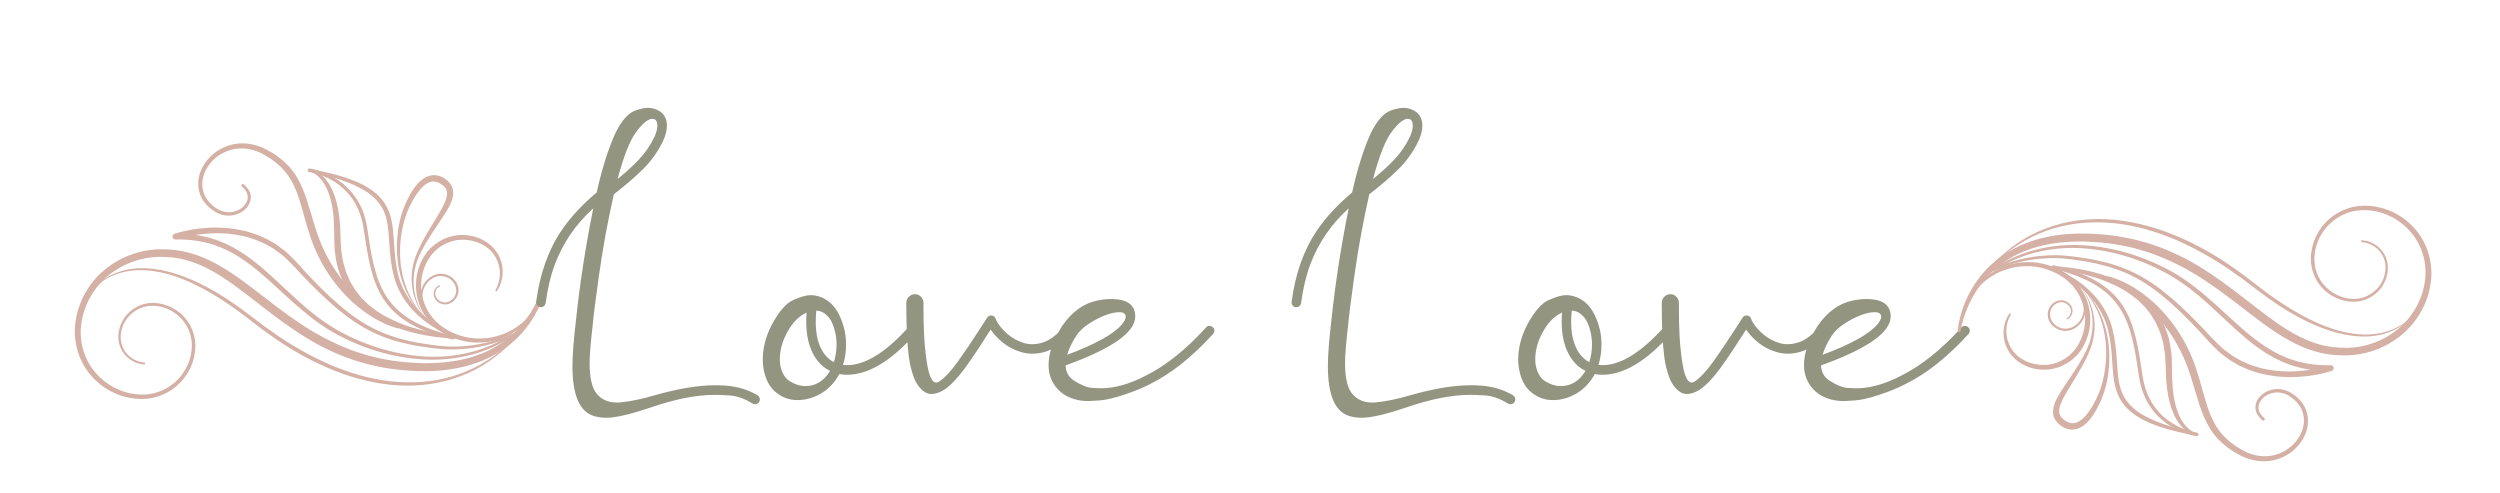 <svg width="401" height="79" viewBox="0 0 401 79" fill="none" xmlns="http://www.w3.org/2000/svg">
<g clip-path="url(#clip0_15_38)">
<path d="M79.688 46.693C80.897 44.949 80.957 42.453 79.778 40.614C78.614 38.746 76.406 37.7 74.239 37.694C72.051 37.65 69.888 38.696 68.519 40.405C67.181 42.129 66.571 44.341 66.746 46.488C66.916 48.636 67.89 50.713 69.458 52.203C71.042 53.688 73.09 54.54 75.188 54.854C76.242 55.003 77.316 54.968 78.365 54.824C79.418 54.669 80.433 54.331 81.386 53.887C82.346 53.434 83.21 52.816 83.999 52.123C84.778 51.416 85.427 50.584 85.987 49.702C86.032 49.632 86.012 49.538 85.942 49.493C85.872 49.448 85.782 49.468 85.737 49.533L85.732 49.538C85.153 50.375 84.504 51.157 83.729 51.81C82.945 52.447 82.101 53.005 81.172 53.404C80.243 53.788 79.279 54.081 78.28 54.211C77.286 54.326 76.277 54.336 75.288 54.176C73.325 53.852 71.426 52.98 70.003 51.63C68.584 50.265 67.71 48.367 67.565 46.414C67.41 44.465 68 42.453 69.189 40.913C70.377 39.394 72.285 38.432 74.239 38.452C76.162 38.452 78.195 39.284 79.279 40.923C79.823 41.73 80.138 42.692 80.178 43.678C80.223 44.665 79.958 45.661 79.468 46.538C79.433 46.603 79.453 46.683 79.518 46.718C79.568 46.767 79.648 46.748 79.688 46.693Z" fill="#D4B0A5"/>
<path d="M73.859 54.216C73.849 54.166 73.794 54.052 73.704 54.007C73.604 53.962 73.629 53.977 73.589 53.962L73.444 53.907L73.16 53.793C72.97 53.718 72.78 53.633 72.595 53.553C72.221 53.384 71.851 53.21 71.491 53.01C70.762 52.632 70.073 52.188 69.398 51.725C68.065 50.778 66.866 49.652 65.907 48.347C64.958 47.041 64.228 45.577 63.849 44.007C63.459 42.428 63.309 40.798 63.215 39.149C63.09 37.505 63.04 35.801 62.46 34.152C62.17 33.335 61.736 32.558 61.172 31.895C60.612 31.227 59.933 30.679 59.213 30.216C57.76 29.304 56.176 28.701 54.568 28.223C52.96 27.755 51.321 27.416 49.683 27.122H49.678L49.628 27.496C50.372 27.67 51.051 28.218 51.551 28.831C52.06 29.464 52.425 30.201 52.71 30.973C53.279 32.518 53.504 34.197 53.564 35.861C53.624 36.703 53.584 37.525 53.619 38.387C53.659 39.259 53.629 40.136 53.809 41.003C53.999 42.752 54.613 44.456 55.457 46.01C56.286 47.59 57.55 48.9 58.929 49.986C59.288 50.24 59.618 50.544 60.003 50.758L61.132 51.436C61.921 51.81 62.695 52.223 63.524 52.497C65.148 53.13 66.836 53.543 68.534 53.837L69.813 54.037L71.097 54.176L71.736 54.246C71.976 54.261 72.226 54.276 72.475 54.276C72.99 54.276 73.444 54.211 73.859 54.216ZM73.504 54.151C73.065 54.077 72.67 53.937 72.331 53.852C72.156 53.812 71.981 53.788 71.796 53.763L71.167 53.663L69.913 53.459L68.669 53.195C67.021 52.821 65.382 52.383 63.844 51.715C62.3 51.072 60.822 50.27 59.548 49.219L59.059 48.84L58.619 48.407L58.179 47.973C58.03 47.834 57.89 47.684 57.77 47.52L57.006 46.558C56.786 46.214 56.586 45.856 56.371 45.512C56.142 45.173 56.002 44.784 55.837 44.411C55.682 44.032 55.487 43.668 55.397 43.265L55.053 42.084C54.958 41.685 54.913 41.272 54.843 40.868C54.668 40.061 54.698 39.224 54.633 38.397C54.583 37.56 54.603 36.673 54.523 35.816C54.383 34.092 54.084 32.348 53.399 30.714C53.059 29.897 52.59 29.125 51.986 28.467C51.371 27.819 50.612 27.261 49.653 27.137C49.548 27.122 49.453 27.197 49.443 27.301C49.428 27.401 49.503 27.496 49.603 27.511H49.608C51.226 27.859 52.835 28.263 54.398 28.776C55.962 29.279 57.495 29.902 58.844 30.789C59.508 31.242 60.123 31.761 60.627 32.363C61.132 32.966 61.516 33.659 61.776 34.406C62.3 35.906 62.345 37.565 62.46 39.214C62.57 40.868 62.735 42.552 63.154 44.197C63.574 45.851 64.343 47.415 65.382 48.755C66.416 50.106 67.695 51.247 69.089 52.188C69.798 52.642 70.522 53.07 71.287 53.429C71.661 53.618 72.051 53.783 72.435 53.942C72.63 54.017 72.825 54.096 73.025 54.166L73.325 54.271L73.474 54.321C73.484 54.321 73.559 54.356 73.509 54.326C73.469 54.286 73.464 54.181 73.504 54.151Z" fill="#D4B0A5"/>
<path d="M63.914 51.815C62.725 51.401 61.531 50.773 60.442 50.056C59.338 49.343 58.314 48.521 57.355 47.629C55.472 45.806 53.844 43.708 52.605 41.386C51.981 40.236 51.446 39.035 51.002 37.794C50.557 36.548 50.187 35.273 49.808 33.983C49.423 32.692 49.029 31.382 48.479 30.106C47.93 28.836 47.21 27.59 46.231 26.574C45.257 25.557 44.123 24.7 42.885 24.073C41.671 23.39 40.242 22.982 38.819 22.997C37.385 22.997 35.981 23.47 34.803 24.247C33.629 25.039 32.68 26.175 32.17 27.506C31.651 28.826 31.651 30.39 32.315 31.676C32.635 32.319 33.099 32.882 33.639 33.335C34.173 33.778 34.773 34.202 35.472 34.401C36.85 34.855 38.464 34.481 39.468 33.42C39.967 32.901 40.307 32.154 40.212 31.402C40.127 30.639 39.638 30.027 39.098 29.573C39.003 29.494 38.858 29.508 38.779 29.603C38.699 29.698 38.714 29.837 38.804 29.917L38.814 29.927C39.293 30.34 39.678 30.864 39.733 31.457C39.798 32.044 39.528 32.637 39.098 33.076C38.229 33.968 36.816 34.282 35.637 33.868C35.037 33.694 34.513 33.31 34.023 32.897C33.539 32.478 33.139 31.97 32.869 31.407C32.31 30.276 32.325 28.925 32.8 27.755C33.269 26.579 34.138 25.562 35.207 24.865C36.276 24.172 37.545 23.789 38.819 23.814C40.087 23.828 41.341 24.207 42.45 24.87C43.604 25.488 44.623 26.305 45.492 27.246C47.24 29.155 47.98 31.736 48.689 34.306C49.033 35.602 49.418 36.912 49.858 38.208C50.312 39.503 50.862 40.769 51.511 41.989C52.825 44.406 54.538 46.613 56.566 48.491C58.644 50.315 60.972 51.864 63.704 52.647C63.929 52.711 64.163 52.582 64.228 52.358C64.293 52.138 64.174 51.914 63.959 51.84L63.914 51.815Z" fill="#D4B0A5"/>
<path d="M87.51 43.937C86.986 46.912 85.647 49.787 83.704 52.084C81.756 54.39 79.169 56.109 76.311 57.061C74.883 57.539 73.404 57.883 71.896 58.042C71.521 58.102 71.142 58.127 70.767 58.152C70.387 58.177 70.013 58.217 69.633 58.232C68.874 58.237 68.115 58.282 67.35 58.237C64.303 58.137 61.261 57.704 58.354 56.817C55.442 55.95 52.67 54.65 50.047 53.095C47.43 51.521 44.968 49.677 42.52 47.779C40.067 45.891 37.61 43.932 34.822 42.393C33.429 41.626 31.95 40.978 30.392 40.554C30.007 40.44 29.603 40.37 29.213 40.28C28.818 40.201 28.414 40.156 28.014 40.096C27.615 40.056 27.215 40.036 26.815 40.006L25.607 39.986C22.365 40.051 19.168 41.257 16.7 43.34C14.228 45.417 12.54 48.412 12.12 51.605C11.635 54.794 12.664 58.207 14.887 60.549C17.075 62.915 20.347 64.26 23.574 63.952C23.978 63.932 24.373 63.822 24.767 63.752C25.152 63.633 25.547 63.538 25.916 63.374C26.671 63.085 27.37 62.666 28.004 62.178C29.283 61.196 30.262 59.846 30.816 58.342C31.091 57.589 31.251 56.797 31.321 56C31.376 55.198 31.296 54.38 31.076 53.608C30.647 52.054 29.643 50.669 28.304 49.777C26.97 48.88 25.332 48.431 23.718 48.641C22.115 48.87 20.642 49.837 19.797 51.207C19.378 51.889 19.108 52.666 19.018 53.464C18.908 54.261 19.028 55.093 19.358 55.83C20.002 57.315 21.516 58.366 23.129 58.456C23.214 58.461 23.289 58.396 23.294 58.317C23.299 58.232 23.234 58.162 23.149 58.152C21.645 58.053 20.262 57.061 19.682 55.686C19.388 55.003 19.288 54.246 19.393 53.509C19.488 52.766 19.742 52.049 20.142 51.421C20.941 50.16 22.31 49.283 23.783 49.089C25.257 48.91 26.805 49.343 28.024 50.19C29.258 51.032 30.172 52.323 30.552 53.758C30.747 54.475 30.811 55.222 30.756 55.96C30.682 56.702 30.532 57.44 30.267 58.137C29.733 59.527 28.813 60.773 27.62 61.67C27.025 62.118 26.376 62.497 25.677 62.756C25.337 62.91 24.972 62.985 24.613 63.095C24.248 63.154 23.883 63.249 23.514 63.259C22.04 63.379 20.507 63.12 19.133 62.547C17.754 61.974 16.511 61.092 15.511 59.991C13.479 57.783 12.589 54.664 13.074 51.735C13.504 48.79 15.102 46.06 17.405 44.172C19.707 42.283 22.66 41.222 25.627 41.197L26.745 41.227C27.12 41.262 27.495 41.282 27.864 41.322C28.229 41.386 28.599 41.426 28.963 41.501C29.323 41.591 29.692 41.656 30.047 41.765C31.481 42.174 32.854 42.791 34.173 43.539C36.806 45.038 39.218 46.967 41.666 48.86C44.113 50.768 46.616 52.662 49.313 54.291C52.011 55.915 54.908 57.26 57.96 58.127C61.002 59.024 64.163 59.448 67.315 59.522C70.467 59.607 73.689 59.223 76.686 58.117C79.683 57.031 82.425 55.148 84.389 52.632C86.337 50.116 87.62 47.126 87.995 43.977C88.01 43.843 87.915 43.723 87.78 43.708C87.65 43.693 87.535 43.783 87.51 43.907V43.937Z" fill="#D4B0A5"/>
<path d="M82.201 53.698C81.906 53.847 81.626 53.902 81.416 54.017C81.217 54.136 80.912 54.311 80.647 54.455C80.108 54.774 79.533 55.033 78.969 55.302C77.815 55.791 76.636 56.229 75.417 56.513C72.99 57.121 70.462 57.335 67.96 57.171C62.965 56.837 58.044 55.233 53.739 52.731C51.591 51.456 49.623 49.886 47.765 48.197C45.897 46.518 44.103 44.735 42.165 43.075C40.237 41.421 38.124 39.897 35.732 38.89C33.349 37.869 30.727 37.44 28.144 37.485L28.319 38.412C29.458 38.038 30.692 37.769 31.91 37.61C33.134 37.455 34.378 37.361 35.612 37.43C36.85 37.455 38.069 37.66 39.273 37.924C39.862 38.103 40.457 38.263 41.031 38.472L41.88 38.836C42.16 38.96 42.455 39.065 42.715 39.229L43.514 39.687C43.784 39.837 44.048 39.986 44.288 40.186L45.027 40.739C45.277 40.918 45.527 41.102 45.737 41.327C46.176 41.76 46.626 42.169 47.06 42.622L48.354 44.012C50.092 45.846 51.886 47.644 53.824 49.288C55.762 50.928 57.86 52.427 60.197 53.479C61.351 54.032 62.57 54.43 63.794 54.789C65.028 55.108 66.271 55.392 67.525 55.576C68.779 55.781 70.033 55.935 71.311 56.025C72.585 56.084 73.864 56.04 75.128 55.895C76.391 55.751 77.645 55.496 78.869 55.148C79.478 54.963 80.088 54.774 80.677 54.54C80.977 54.43 81.267 54.306 81.561 54.181C81.706 54.116 81.851 54.052 81.996 53.982L82.211 53.877L82.321 53.822C82.326 53.818 82.385 53.793 82.346 53.807C82.296 53.818 82.191 53.748 82.201 53.698ZM82.485 53.519C82.455 53.484 82.321 53.434 82.241 53.474L82.161 53.509L82.056 53.558L81.846 53.658L81.416 53.847C81.127 53.967 80.837 54.087 80.542 54.191C79.958 54.41 79.359 54.595 78.754 54.769C77.545 55.103 76.311 55.337 75.068 55.467C73.824 55.596 72.57 55.626 71.321 55.551C70.083 55.452 68.829 55.282 67.59 55.068C66.346 54.874 65.127 54.585 63.924 54.256C62.73 53.892 61.546 53.494 60.427 52.941C58.159 51.894 56.126 50.41 54.233 48.775C52.34 47.136 50.587 45.337 48.874 43.494L47.605 42.099C47.175 41.636 46.696 41.192 46.241 40.734C46.021 40.495 45.762 40.3 45.502 40.111L44.733 39.523C44.483 39.314 44.203 39.149 43.923 38.99L43.084 38.502C42.81 38.322 42.505 38.213 42.21 38.078L41.321 37.69C40.717 37.46 40.092 37.286 39.473 37.092C38.214 36.803 36.935 36.574 35.647 36.534C34.358 36.449 33.069 36.534 31.79 36.683C30.507 36.843 29.258 37.092 27.994 37.495H27.989C27.739 37.58 27.61 37.849 27.695 38.098C27.764 38.297 27.954 38.422 28.159 38.417H28.169C30.637 38.352 33.109 38.731 35.387 39.678C37.67 40.609 39.723 42.059 41.641 43.663C45.467 46.907 48.938 50.733 53.409 53.284C57.85 55.805 62.83 57.365 67.935 57.659C70.482 57.803 73.055 57.559 75.522 56.916C76.761 56.618 77.96 56.159 79.129 55.646C79.703 55.367 80.283 55.098 80.827 54.769C81.107 54.6 81.367 54.48 81.686 54.241C82.006 54.007 82.251 53.713 82.485 53.519Z" fill="#D4B0A5"/>
<path d="M68.06 48.825C67.44 47.52 67.82 45.851 68.929 44.954C69.468 44.495 70.163 44.221 70.862 44.276C71.556 44.321 72.226 44.665 72.66 45.208C73.1 45.746 73.305 46.459 73.1 47.121C72.92 47.779 72.361 48.332 71.701 48.481C71.037 48.636 70.297 48.292 69.983 47.684C69.633 47.101 69.873 46.249 70.517 45.94C70.567 45.915 70.587 45.861 70.562 45.811C70.537 45.766 70.482 45.741 70.437 45.761H70.432C69.683 46.075 69.323 47.076 69.728 47.814C70.088 48.541 70.962 48.97 71.766 48.795C72.565 48.626 73.215 47.993 73.444 47.221C73.699 46.449 73.469 45.562 72.955 44.964C72.45 44.346 71.681 43.962 70.887 43.917C70.088 43.858 69.299 44.187 68.714 44.695C68.115 45.198 67.7 45.905 67.545 46.668C67.385 47.43 67.515 48.232 67.85 48.925C67.88 48.985 67.95 49.005 68.005 48.98C68.06 48.95 68.085 48.88 68.06 48.825Z" fill="#D4B0A5"/>
<path d="M68.379 51.242L68.519 51.391L68.554 51.431C68.579 51.426 68.539 51.406 68.539 51.396L68.474 51.316C68.389 51.207 68.309 51.097 68.23 50.987C68.075 50.763 67.925 50.534 67.785 50.295C67.51 49.822 67.27 49.328 67.066 48.825C66.661 47.814 66.411 46.742 66.351 45.661C66.286 44.58 66.416 43.499 66.711 42.468C67.001 41.431 67.485 40.465 68.015 39.513C69.064 37.605 70.382 35.871 71.561 33.978C71.851 33.499 72.131 33.006 72.355 32.458C72.57 31.915 72.75 31.302 72.675 30.614C72.63 30.276 72.51 29.942 72.335 29.648C72.151 29.359 71.931 29.11 71.686 28.906C71.217 28.507 70.627 28.188 69.943 28.108C69.263 28.024 68.574 28.233 68.05 28.567C67.51 28.896 67.096 29.334 66.726 29.782C65.997 30.694 65.477 31.701 65.028 32.727C64.588 33.748 64.224 34.83 64.024 35.931C63.809 37.027 63.699 38.138 63.664 39.249C63.649 40.36 63.719 41.471 63.884 42.567C64.084 43.658 64.328 44.745 64.743 45.771C65.527 47.839 66.771 49.727 68.359 51.247L68.379 51.242ZM68.389 51.232C66.861 49.652 65.707 47.739 65.013 45.681C64.643 44.66 64.443 43.584 64.288 42.512C64.168 41.436 64.139 40.35 64.198 39.269C64.353 37.107 64.788 34.974 65.747 33.046C66.212 32.079 66.751 31.143 67.425 30.36C68.09 29.583 68.969 28.98 69.808 29.13C70.223 29.2 70.637 29.419 71.007 29.718C71.376 30.002 71.616 30.34 71.686 30.749C71.756 31.163 71.661 31.646 71.491 32.119C71.322 32.597 71.077 33.076 70.822 33.544C69.763 35.422 68.494 37.256 67.51 39.244C67.016 40.225 66.551 41.262 66.296 42.353C66.037 43.439 65.952 44.57 66.067 45.676C66.177 46.782 66.481 47.864 66.936 48.87C67.161 49.373 67.425 49.861 67.725 50.32C67.875 50.549 68.03 50.778 68.2 50.997C68.284 51.107 68.369 51.212 68.459 51.316L68.529 51.396C68.539 51.401 68.554 51.441 68.564 51.416L68.529 51.381L68.384 51.237L68.389 51.232Z" fill="#D4B0A5"/>
<path d="M84.493 51.884C82.505 54.575 79.983 56.862 77.066 58.466C74.169 60.095 70.897 61.032 67.59 61.261C65.937 61.381 64.273 61.331 62.625 61.161C60.977 60.982 59.348 60.638 57.745 60.2C56.141 59.771 54.583 59.178 53.05 58.546C51.531 57.878 50.028 57.156 48.584 56.329C45.667 54.724 42.939 52.801 40.307 50.748C37.645 48.711 34.847 46.802 31.795 45.352C28.763 43.917 25.437 42.856 22.03 43.031C21.186 43.1 20.342 43.225 19.528 43.464C18.718 43.708 17.929 44.032 17.2 44.461C15.756 45.303 14.498 46.513 13.698 47.983C14.118 47.261 14.672 46.623 15.277 46.055C15.886 45.487 16.561 44.994 17.29 44.6C18.019 44.202 18.798 43.903 19.598 43.693C20.402 43.484 21.226 43.384 22.05 43.34C25.377 43.235 28.624 44.326 31.586 45.791C34.553 47.286 37.325 49.159 39.952 51.207C42.58 53.279 45.327 55.252 48.274 56.887C49.738 57.719 51.266 58.441 52.81 59.109C54.373 59.742 55.957 60.334 57.59 60.763C60.842 61.645 64.253 62.068 67.63 61.754C70.997 61.46 74.308 60.454 77.221 58.74C80.123 57.021 82.62 54.66 84.493 51.884Z" fill="#D4B0A5"/>
<path d="M49.358 27.311C49.358 27.456 49.463 27.58 49.613 27.6C49.918 27.64 57.136 28.666 58.324 36.663C59.663 45.651 60.547 51.59 72.58 54.44C72.735 54.475 72.895 54.38 72.93 54.226C72.965 54.072 72.87 53.912 72.715 53.877C61.062 51.117 60.203 45.333 58.899 36.578C57.645 28.143 49.763 27.037 49.688 27.022C49.528 27.002 49.383 27.112 49.363 27.271C49.358 27.286 49.358 27.301 49.358 27.311Z" fill="#D4B0A5"/>
</g>
<path d="M97.269 67.008C96.579 67.008 95.935 66.923 95.336 66.754C92.992 66.09 91.82 63.421 91.82 58.746C91.82 57.014 92.003 54.612 92.367 51.539C92.979 45.641 93.91 39.599 95.16 33.414C92.348 35.953 90.29 38.961 88.988 42.438C88.324 44.208 87.836 46.266 87.523 48.609C87.484 48.818 87.393 48.98 87.25 49.098C87.107 49.215 86.938 49.273 86.742 49.273C86.508 49.273 86.326 49.195 86.195 49.039C86.065 48.87 86 48.7 86 48.531V48.414C86.599 43.883 87.966 40.048 90.102 36.91C91.547 34.801 93.415 32.789 95.707 30.875C96.553 27.086 97.543 23.935 98.676 21.422C99.704 19.287 100.85 18.03 102.113 17.652C102.842 17.418 103.435 17.301 103.891 17.301C104.333 17.301 104.75 17.372 105.141 17.516C106.365 17.958 106.977 18.844 106.977 20.172C106.977 20.849 106.781 21.637 106.391 22.535C105.557 24.28 104.483 25.803 103.168 27.105C101.853 28.395 100.421 29.638 98.871 30.836L98.461 31.168C97.51 35.335 96.716 39.664 96.078 44.156C95.518 48.128 95.18 50.803 95.062 52.184C94.737 54.996 94.574 57.027 94.574 58.277C94.574 60.582 94.945 62.197 95.688 63.121C96.469 64.085 97.549 64.566 98.93 64.566L99.477 64.547C101.117 64.391 102.973 64.007 105.043 63.395C108.78 62.327 112.022 61.793 114.77 61.793C115.316 61.793 115.857 61.812 116.391 61.852C118.318 61.995 120.03 62.516 121.527 63.414C121.762 63.596 121.879 63.811 121.879 64.059C121.879 64.202 121.84 64.345 121.762 64.488C121.592 64.723 121.378 64.84 121.117 64.84C120.987 64.84 120.85 64.801 120.707 64.723C119.392 63.928 118.181 63.499 117.074 63.434C115.967 63.368 115.173 63.336 114.691 63.336C111.723 63.336 108.298 64.007 104.418 65.348C101.137 66.454 98.754 67.008 97.269 67.008ZM99.066 28.707C100.303 27.717 101.436 26.682 102.465 25.602C103.507 24.508 104.353 23.271 105.004 21.891C105.29 21.227 105.434 20.66 105.434 20.191C105.434 19.436 105.173 19.059 104.652 19.059C103.975 19.059 103.122 19.736 102.094 21.09C101.065 22.431 100.056 24.97 99.066 28.707ZM127.914 64.176C126.573 64.176 125.388 63.733 124.359 62.848C123.37 62.014 122.732 60.725 122.445 58.98C122.38 58.551 122.348 58.115 122.348 57.672C122.348 55.849 122.81 54.026 123.734 52.203C124.906 49.99 126.078 48.629 127.25 48.121C128.422 47.6 129.353 47.34 130.043 47.34C130.876 47.34 131.684 47.574 132.465 48.043C133.884 48.889 134.887 50.536 135.473 52.984C135.629 53.727 135.707 54.488 135.707 55.27C135.707 56.428 135.544 57.516 135.219 58.531C135.427 58.557 135.642 58.57 135.863 58.57C138.767 58.57 142.035 56.559 145.668 52.535C145.824 52.366 146.026 52.281 146.273 52.281C146.443 52.281 146.605 52.353 146.762 52.496C146.918 52.626 146.996 52.809 146.996 53.043C146.996 53.225 146.938 53.388 146.82 53.531C142.94 57.919 139.281 60.113 135.844 60.113C135.427 60.113 135.023 60.074 134.633 59.996C133.865 61.402 132.849 62.464 131.586 63.18C130.388 63.844 129.164 64.176 127.914 64.176ZM133.754 58.082C134.04 57.197 134.184 56.259 134.184 55.27C134.184 54.605 134.112 53.954 133.969 53.316C133.708 52.145 133.305 51.279 132.758 50.719C132.224 50.146 131.618 49.846 130.941 49.82C130.876 50.445 130.844 51.038 130.844 51.598C130.844 53.395 131.15 54.872 131.762 56.031C132.27 56.982 132.934 57.665 133.754 58.082ZM129.164 61.93C130.831 61.93 132.159 61.116 133.148 59.488C131.99 58.928 131.078 58.01 130.414 56.734C129.685 55.354 129.32 53.629 129.32 51.559C129.32 51.103 129.34 50.628 129.379 50.133C128.116 50.706 127.055 51.806 126.195 53.434C125.453 54.84 125.082 56.24 125.082 57.633C125.082 57.958 125.108 58.277 125.16 58.59C125.395 59.827 125.922 60.693 126.742 61.188C127.576 61.682 128.383 61.93 129.164 61.93ZM149.418 63.199C149.027 63.199 148.669 63.095 148.344 62.887C147.549 62.366 146.951 61.552 146.547 60.445C146.156 59.339 145.902 58.284 145.785 57.281C145.512 55.25 145.375 52.496 145.375 49.02V48.551C145.388 48.16 145.525 47.841 145.785 47.594C146.046 47.333 146.371 47.197 146.762 47.184C147.152 47.197 147.471 47.333 147.719 47.594C147.979 47.854 148.116 48.18 148.129 48.57V49.488C148.129 52.613 148.253 55.094 148.5 56.93C148.513 56.982 148.52 57.047 148.52 57.125C148.572 57.581 148.669 58.186 148.812 58.941C148.956 59.697 149.145 60.289 149.379 60.719C149.613 61.148 149.867 61.363 150.141 61.363C150.284 61.363 150.44 61.318 150.609 61.227C151.534 60.602 152.536 59.534 153.617 58.023C154.711 56.5 155.818 54.866 156.938 53.121C157.497 52.236 157.966 51.513 158.344 50.953C158.474 50.719 158.689 50.602 158.988 50.602C159.327 50.602 159.561 50.771 159.691 51.109C159.978 51.878 160.603 52.691 161.566 53.551C162.335 54.215 163.22 54.703 164.223 55.016C164.665 55.146 165.115 55.211 165.57 55.211C166.156 55.211 166.755 55.107 167.367 54.898C168.409 54.547 169.464 53.759 170.531 52.535C170.688 52.366 170.889 52.281 171.137 52.281C171.306 52.281 171.469 52.353 171.625 52.496C171.794 52.639 171.879 52.815 171.879 53.023C171.879 53.206 171.82 53.375 171.703 53.531C170.44 54.977 169.171 55.914 167.895 56.344C167.1 56.604 166.332 56.734 165.59 56.734C164.978 56.734 164.392 56.65 163.832 56.48C162.582 56.116 161.501 55.53 160.59 54.723C159.9 54.137 159.34 53.518 158.91 52.867L158.207 53.941C157.061 55.764 155.909 57.477 154.75 59.078C153.591 60.667 152.484 61.819 151.43 62.535C150.674 62.978 150.004 63.199 149.418 63.199ZM171.176 56.91C175.733 55.204 178.663 53.577 179.965 52.027C180.368 51.52 180.57 51.116 180.57 50.816C180.57 50.322 180.219 50.074 179.516 50.074C178.904 50.074 178.174 50.23 177.328 50.543C176.417 50.895 175.525 51.357 174.652 51.93C173.793 52.49 173.135 53.108 172.68 53.785C171.938 54.931 171.436 55.973 171.176 56.91ZM174.574 64.332C173.142 64.332 171.872 64 170.766 63.336C169.802 62.711 169.092 61.884 168.637 60.855C168.337 60.152 168.188 59.378 168.188 58.531C168.188 56.643 168.917 54.56 170.375 52.281C171.911 50.042 173.767 48.688 175.941 48.219C176.736 48.05 177.484 47.965 178.188 47.965C180.792 47.965 182.094 48.896 182.094 50.758C182.094 53.31 178.37 55.927 170.922 58.609C170.961 59.677 171.41 60.491 172.27 61.051C173.454 61.793 174.424 62.184 175.18 62.223C175.948 62.262 176.423 62.281 176.605 62.281C178.78 62.281 181.163 61.611 183.754 60.27C186.983 58.668 190.212 56.09 193.441 52.535C193.585 52.366 193.715 52.281 193.832 52.281H194.027C194.21 52.281 194.379 52.353 194.535 52.496C194.691 52.626 194.776 52.789 194.789 52.984C194.789 53.193 194.724 53.382 194.594 53.551C191.221 57.262 187.836 59.95 184.438 61.617C183.305 62.216 181.905 62.789 180.238 63.336C178.572 63.883 177.257 64.182 176.293 64.234C175.342 64.299 174.77 64.332 174.574 64.332ZM218.441 67.008C217.751 67.008 217.107 66.923 216.508 66.754C214.164 66.09 212.992 63.421 212.992 58.746C212.992 57.014 213.174 54.612 213.539 51.539C214.151 45.641 215.082 39.599 216.332 33.414C213.52 35.953 211.462 38.961 210.16 42.438C209.496 44.208 209.008 46.266 208.695 48.609C208.656 48.818 208.565 48.98 208.422 49.098C208.279 49.215 208.109 49.273 207.914 49.273C207.68 49.273 207.497 49.195 207.367 49.039C207.237 48.87 207.172 48.7 207.172 48.531V48.414C207.771 43.883 209.138 40.048 211.273 36.91C212.719 34.801 214.587 32.789 216.879 30.875C217.725 27.086 218.715 23.935 219.848 21.422C220.876 19.287 222.022 18.03 223.285 17.652C224.014 17.418 224.607 17.301 225.062 17.301C225.505 17.301 225.922 17.372 226.312 17.516C227.536 17.958 228.148 18.844 228.148 20.172C228.148 20.849 227.953 21.637 227.562 22.535C226.729 24.28 225.655 25.803 224.34 27.105C223.025 28.395 221.592 29.638 220.043 30.836L219.633 31.168C218.682 35.335 217.888 39.664 217.25 44.156C216.69 48.128 216.352 50.803 216.234 52.184C215.909 54.996 215.746 57.027 215.746 58.277C215.746 60.582 216.117 62.197 216.859 63.121C217.641 64.085 218.721 64.566 220.102 64.566L220.648 64.547C222.289 64.391 224.145 64.007 226.215 63.395C229.952 62.327 233.194 61.793 235.941 61.793C236.488 61.793 237.029 61.812 237.562 61.852C239.49 61.995 241.202 62.516 242.699 63.414C242.934 63.596 243.051 63.811 243.051 64.059C243.051 64.202 243.012 64.345 242.934 64.488C242.764 64.723 242.549 64.84 242.289 64.84C242.159 64.84 242.022 64.801 241.879 64.723C240.564 63.928 239.353 63.499 238.246 63.434C237.139 63.368 236.345 63.336 235.863 63.336C232.895 63.336 229.47 64.007 225.59 65.348C222.309 66.454 219.926 67.008 218.441 67.008ZM220.238 28.707C221.475 27.717 222.608 26.682 223.637 25.602C224.678 24.508 225.525 23.271 226.176 21.891C226.462 21.227 226.605 20.66 226.605 20.191C226.605 19.436 226.345 19.059 225.824 19.059C225.147 19.059 224.294 19.736 223.266 21.09C222.237 22.431 221.228 24.97 220.238 28.707ZM249.086 64.176C247.745 64.176 246.56 63.733 245.531 62.848C244.542 62.014 243.904 60.725 243.617 58.98C243.552 58.551 243.52 58.115 243.52 57.672C243.52 55.849 243.982 54.026 244.906 52.203C246.078 49.99 247.25 48.629 248.422 48.121C249.594 47.6 250.525 47.34 251.215 47.34C252.048 47.34 252.855 47.574 253.637 48.043C255.056 48.889 256.059 50.536 256.645 52.984C256.801 53.727 256.879 54.488 256.879 55.27C256.879 56.428 256.716 57.516 256.391 58.531C256.599 58.557 256.814 58.57 257.035 58.57C259.939 58.57 263.207 56.559 266.84 52.535C266.996 52.366 267.198 52.281 267.445 52.281C267.615 52.281 267.777 52.353 267.934 52.496C268.09 52.626 268.168 52.809 268.168 53.043C268.168 53.225 268.109 53.388 267.992 53.531C264.112 57.919 260.453 60.113 257.016 60.113C256.599 60.113 256.195 60.074 255.805 59.996C255.036 61.402 254.021 62.464 252.758 63.18C251.56 63.844 250.336 64.176 249.086 64.176ZM254.926 58.082C255.212 57.197 255.355 56.259 255.355 55.27C255.355 54.605 255.284 53.954 255.141 53.316C254.88 52.145 254.477 51.279 253.93 50.719C253.396 50.146 252.79 49.846 252.113 49.82C252.048 50.445 252.016 51.038 252.016 51.598C252.016 53.395 252.322 54.872 252.934 56.031C253.441 56.982 254.105 57.665 254.926 58.082ZM250.336 61.93C252.003 61.93 253.331 61.116 254.32 59.488C253.161 58.928 252.25 58.01 251.586 56.734C250.857 55.354 250.492 53.629 250.492 51.559C250.492 51.103 250.512 50.628 250.551 50.133C249.288 50.706 248.227 51.806 247.367 53.434C246.625 54.84 246.254 56.24 246.254 57.633C246.254 57.958 246.28 58.277 246.332 58.59C246.566 59.827 247.094 60.693 247.914 61.188C248.747 61.682 249.555 61.93 250.336 61.93ZM270.59 63.199C270.199 63.199 269.841 63.095 269.516 62.887C268.721 62.366 268.122 61.552 267.719 60.445C267.328 59.339 267.074 58.284 266.957 57.281C266.684 55.25 266.547 52.496 266.547 49.02V48.551C266.56 48.16 266.697 47.841 266.957 47.594C267.217 47.333 267.543 47.197 267.934 47.184C268.324 47.197 268.643 47.333 268.891 47.594C269.151 47.854 269.288 48.18 269.301 48.57V49.488C269.301 52.613 269.424 55.094 269.672 56.93C269.685 56.982 269.691 57.047 269.691 57.125C269.743 57.581 269.841 58.186 269.984 58.941C270.128 59.697 270.316 60.289 270.551 60.719C270.785 61.148 271.039 61.363 271.312 61.363C271.456 61.363 271.612 61.318 271.781 61.227C272.706 60.602 273.708 59.534 274.789 58.023C275.883 56.5 276.99 54.866 278.109 53.121C278.669 52.236 279.138 51.513 279.516 50.953C279.646 50.719 279.861 50.602 280.16 50.602C280.499 50.602 280.733 50.771 280.863 51.109C281.15 51.878 281.775 52.691 282.738 53.551C283.507 54.215 284.392 54.703 285.395 55.016C285.837 55.146 286.286 55.211 286.742 55.211C287.328 55.211 287.927 55.107 288.539 54.898C289.581 54.547 290.635 53.759 291.703 52.535C291.859 52.366 292.061 52.281 292.309 52.281C292.478 52.281 292.641 52.353 292.797 52.496C292.966 52.639 293.051 52.815 293.051 53.023C293.051 53.206 292.992 53.375 292.875 53.531C291.612 54.977 290.342 55.914 289.066 56.344C288.272 56.604 287.504 56.734 286.762 56.734C286.15 56.734 285.564 56.65 285.004 56.48C283.754 56.116 282.673 55.53 281.762 54.723C281.072 54.137 280.512 53.518 280.082 52.867L279.379 53.941C278.233 55.764 277.081 57.477 275.922 59.078C274.763 60.667 273.656 61.819 272.602 62.535C271.846 62.978 271.176 63.199 270.59 63.199ZM292.348 56.91C296.905 55.204 299.835 53.577 301.137 52.027C301.54 51.52 301.742 51.116 301.742 50.816C301.742 50.322 301.391 50.074 300.688 50.074C300.076 50.074 299.346 50.23 298.5 50.543C297.589 50.895 296.697 51.357 295.824 51.93C294.965 52.49 294.307 53.108 293.852 53.785C293.109 54.931 292.608 55.973 292.348 56.91ZM295.746 64.332C294.314 64.332 293.044 64 291.938 63.336C290.974 62.711 290.264 61.884 289.809 60.855C289.509 60.152 289.359 59.378 289.359 58.531C289.359 56.643 290.089 54.56 291.547 52.281C293.083 50.042 294.939 48.688 297.113 48.219C297.908 48.05 298.656 47.965 299.359 47.965C301.964 47.965 303.266 48.896 303.266 50.758C303.266 53.31 299.542 55.927 292.094 58.609C292.133 59.677 292.582 60.491 293.441 61.051C294.626 61.793 295.596 62.184 296.352 62.223C297.12 62.262 297.595 62.281 297.777 62.281C299.952 62.281 302.335 61.611 304.926 60.27C308.155 58.668 311.384 56.09 314.613 52.535C314.757 52.366 314.887 52.281 315.004 52.281H315.199C315.382 52.281 315.551 52.353 315.707 52.496C315.863 52.626 315.948 52.789 315.961 52.984C315.961 53.193 315.896 53.382 315.766 53.551C312.393 57.262 309.008 59.95 305.609 61.617C304.477 62.216 303.077 62.789 301.41 63.336C299.743 63.883 298.428 64.182 297.465 64.234C296.514 64.299 295.941 64.332 295.746 64.332Z" fill="#939580"/>
<g clip-path="url(#clip1_15_38)">
<path d="M322.312 50.299C321.103 52.043 321.043 54.539 322.222 56.377C323.386 58.246 325.594 59.292 327.761 59.297C329.949 59.342 332.112 58.295 333.481 56.587C334.819 54.863 335.429 52.651 335.254 50.503C335.084 48.356 334.11 46.278 332.542 44.788C330.958 43.304 328.91 42.452 326.812 42.138C325.758 41.988 324.684 42.023 323.635 42.168C322.582 42.322 321.568 42.661 320.613 43.104C319.654 43.558 318.79 44.175 318.001 44.868C317.222 45.575 316.572 46.408 316.013 47.289C315.968 47.359 315.988 47.454 316.058 47.499C316.128 47.544 316.218 47.524 316.263 47.459L316.268 47.454C316.847 46.617 317.497 45.835 318.271 45.182C319.055 44.544 319.899 43.986 320.828 43.588C321.757 43.204 322.721 42.91 323.72 42.78C324.714 42.666 325.723 42.656 326.712 42.815C328.676 43.139 330.574 44.011 331.997 45.361C333.416 46.727 334.29 48.625 334.435 50.578C334.59 52.526 334 54.539 332.811 56.078C331.623 57.598 329.714 58.56 327.761 58.54C325.838 58.54 323.805 57.708 322.721 56.068C322.177 55.261 321.862 54.3 321.822 53.313C321.777 52.327 322.042 51.33 322.532 50.453C322.567 50.389 322.547 50.309 322.482 50.274C322.432 50.224 322.352 50.244 322.312 50.299Z" fill="#D4B0A5"/>
<path d="M328.141 42.775C328.151 42.825 328.206 42.94 328.296 42.985C328.396 43.029 328.371 43.015 328.411 43.029L328.556 43.084L328.84 43.199C329.03 43.274 329.22 43.358 329.405 43.438C329.779 43.608 330.149 43.782 330.509 43.981C331.238 44.36 331.927 44.803 332.602 45.267C333.935 46.213 335.134 47.339 336.093 48.645C337.042 49.95 337.772 51.415 338.151 52.984C338.541 54.564 338.691 56.193 338.786 57.842C338.91 59.486 338.96 61.19 339.54 62.84C339.829 63.657 340.264 64.434 340.828 65.097C341.388 65.764 342.067 66.312 342.787 66.775C344.24 67.687 345.824 68.29 347.432 68.769C349.04 69.237 350.679 69.576 352.317 69.87H352.322L352.372 69.496C351.628 69.322 350.949 68.773 350.449 68.161C349.94 67.528 349.575 66.79 349.29 66.018C348.721 64.474 348.496 62.795 348.436 61.13C348.376 60.288 348.416 59.466 348.381 58.604C348.341 57.733 348.371 56.856 348.191 55.989C348.001 54.24 347.387 52.536 346.543 50.981C345.714 49.402 344.45 48.092 343.071 47.005C342.712 46.751 342.382 46.447 341.997 46.233L340.868 45.556C340.079 45.182 339.305 44.768 338.476 44.494C336.852 43.862 335.164 43.448 333.466 43.154L332.187 42.955L330.903 42.815L330.264 42.745C330.024 42.731 329.774 42.716 329.525 42.716C329.01 42.716 328.556 42.78 328.141 42.775ZM328.496 42.84C328.935 42.915 329.33 43.054 329.67 43.139C329.844 43.179 330.019 43.204 330.204 43.229L330.833 43.328L332.087 43.533L333.331 43.797C334.979 44.17 336.618 44.609 338.156 45.277C339.7 45.919 341.178 46.721 342.452 47.773L342.941 48.151L343.381 48.585L343.821 49.018C343.97 49.158 344.11 49.307 344.23 49.472L344.994 50.433C345.214 50.777 345.414 51.136 345.629 51.48C345.859 51.818 345.998 52.207 346.163 52.581C346.318 52.959 346.513 53.323 346.603 53.727L346.947 54.907C347.042 55.306 347.087 55.72 347.157 56.123C347.332 56.93 347.302 57.767 347.367 58.594C347.417 59.431 347.397 60.318 347.477 61.175C347.617 62.899 347.917 64.643 348.601 66.277C348.94 67.094 349.41 67.867 350.014 68.524C350.629 69.172 351.388 69.73 352.347 69.855C352.452 69.87 352.547 69.795 352.557 69.69C352.572 69.591 352.497 69.496 352.397 69.481H352.392C350.774 69.132 349.165 68.729 347.602 68.216C346.038 67.712 344.505 67.089 343.156 66.203C342.492 65.749 341.877 65.231 341.373 64.628C340.868 64.025 340.484 63.333 340.224 62.585C339.7 61.086 339.655 59.426 339.54 57.777C339.43 56.123 339.265 54.439 338.845 52.795C338.426 51.141 337.657 49.576 336.618 48.236C335.584 46.886 334.305 45.745 332.911 44.803C332.202 44.35 331.478 43.921 330.713 43.563C330.339 43.373 329.949 43.209 329.565 43.05C329.37 42.975 329.175 42.895 328.975 42.825L328.675 42.721L328.526 42.671C328.516 42.671 328.441 42.636 328.491 42.666C328.531 42.706 328.536 42.81 328.496 42.84Z" fill="#D4B0A5"/>
<path d="M338.086 45.177C339.275 45.59 340.469 46.218 341.558 46.936C342.662 47.648 343.686 48.47 344.645 49.362C346.528 51.186 348.156 53.283 349.395 55.605C350.019 56.756 350.554 57.957 350.999 59.197C351.443 60.443 351.813 61.718 352.192 63.009C352.577 64.299 352.972 65.61 353.521 66.885C354.071 68.156 354.79 69.401 355.769 70.418C356.743 71.434 357.877 72.291 359.116 72.919C360.329 73.601 361.758 74.01 363.182 73.995C364.615 73.995 366.019 73.522 367.198 72.744C368.371 71.952 369.32 70.816 369.83 69.486C370.349 68.166 370.349 66.601 369.685 65.316C369.365 64.673 368.901 64.11 368.361 63.657C367.827 63.213 367.228 62.79 366.528 62.59C365.15 62.137 363.536 62.511 362.532 63.572C362.033 64.09 361.693 64.837 361.788 65.59C361.873 66.352 362.362 66.965 362.902 67.418C362.997 67.498 363.142 67.483 363.221 67.388C363.301 67.294 363.286 67.154 363.196 67.075L363.187 67.064C362.707 66.651 362.322 66.128 362.267 65.535C362.202 64.947 362.472 64.354 362.902 63.916C363.771 63.024 365.185 62.71 366.363 63.123C366.963 63.298 367.487 63.681 367.977 64.095C368.461 64.513 368.861 65.022 369.131 65.585C369.69 66.716 369.675 68.066 369.201 69.237C368.731 70.413 367.862 71.429 366.793 72.127C365.724 72.819 364.455 73.203 363.182 73.178C361.913 73.163 360.659 72.784 359.55 72.122C358.396 71.504 357.377 70.687 356.508 69.745C354.76 67.837 354.021 65.256 353.311 62.685C352.967 61.39 352.582 60.079 352.142 58.784C351.688 57.488 351.138 56.223 350.489 55.002C349.175 52.586 347.462 50.379 345.434 48.5C343.356 46.677 341.028 45.127 338.296 44.345C338.071 44.28 337.837 44.41 337.772 44.634C337.707 44.853 337.827 45.077 338.041 45.152L338.086 45.177Z" fill="#D4B0A5"/>
<path d="M314.49 53.054C315.014 50.08 316.353 47.205 318.296 44.908C320.244 42.601 322.831 40.882 325.688 39.931C327.117 39.452 328.596 39.108 330.104 38.949C330.479 38.889 330.858 38.864 331.233 38.839C331.613 38.814 331.987 38.775 332.367 38.76C333.126 38.755 333.885 38.71 334.65 38.755C337.697 38.854 340.739 39.288 343.646 40.175C346.558 41.042 349.33 42.342 351.953 43.897C354.57 45.471 357.033 47.314 359.48 49.213C361.933 51.101 364.39 53.059 367.178 54.599C368.571 55.366 370.05 56.014 371.608 56.437C371.993 56.552 372.397 56.621 372.787 56.711C373.182 56.791 373.586 56.836 373.986 56.895C374.385 56.935 374.785 56.955 375.185 56.985L376.393 57.005C379.635 56.94 382.832 55.735 385.3 53.652C387.772 51.574 389.461 48.58 389.88 45.386C390.365 42.197 389.336 38.785 387.113 36.443C384.925 34.076 381.653 32.731 378.426 33.04C378.022 33.06 377.627 33.169 377.233 33.239C376.848 33.359 376.453 33.453 376.084 33.618C375.329 33.907 374.63 34.325 373.996 34.814C372.717 35.795 371.738 37.145 371.184 38.65C370.909 39.402 370.749 40.195 370.679 40.992C370.624 41.794 370.704 42.611 370.924 43.383C371.353 44.938 372.357 46.323 373.696 47.215C375.03 48.112 376.668 48.56 378.282 48.351C379.885 48.121 381.359 47.155 382.203 45.785C382.622 45.102 382.892 44.325 382.982 43.528C383.092 42.731 382.972 41.898 382.642 41.161C381.998 39.676 380.484 38.625 378.871 38.535C378.786 38.53 378.711 38.595 378.706 38.675C378.701 38.76 378.766 38.829 378.851 38.839C380.355 38.939 381.738 39.931 382.318 41.306C382.612 41.988 382.712 42.745 382.607 43.483C382.512 44.225 382.258 44.943 381.858 45.571C381.059 46.831 379.69 47.708 378.217 47.902C376.743 48.082 375.195 47.648 373.976 46.801C372.742 45.959 371.828 44.669 371.448 43.234C371.254 42.516 371.189 41.769 371.244 41.032C371.318 40.289 371.468 39.552 371.733 38.854C372.268 37.464 373.187 36.219 374.38 35.322C374.975 34.873 375.624 34.495 376.324 34.236C376.663 34.081 377.028 34.006 377.387 33.897C377.752 33.837 378.117 33.742 378.486 33.732C379.96 33.613 381.493 33.872 382.867 34.445C384.246 35.018 385.489 35.9 386.488 37.001C388.521 39.208 389.411 42.327 388.926 45.257C388.496 48.201 386.898 50.932 384.595 52.82C382.293 54.708 379.341 55.77 376.373 55.794L375.255 55.764C374.88 55.73 374.505 55.71 374.136 55.67C373.771 55.605 373.401 55.565 373.037 55.49C372.677 55.401 372.307 55.336 371.953 55.226C370.519 54.818 369.146 54.2 367.827 53.453C365.194 51.953 362.782 50.025 360.334 48.132C357.887 46.223 355.384 44.33 352.687 42.701C349.989 41.076 347.092 39.731 344.04 38.864C340.998 37.967 337.836 37.544 334.685 37.469C331.533 37.385 328.311 37.768 325.314 38.874C322.317 39.96 319.575 41.844 317.611 44.36C315.663 46.876 314.38 49.865 314.005 53.014C313.99 53.149 314.085 53.268 314.22 53.283C314.35 53.298 314.465 53.209 314.49 53.084V53.054Z" fill="#D4B0A5"/>
<path d="M319.799 43.294C320.094 43.144 320.374 43.089 320.583 42.975C320.783 42.855 321.088 42.681 321.353 42.536C321.892 42.217 322.467 41.958 323.031 41.689C324.185 41.201 325.364 40.763 326.583 40.478C329.01 39.871 331.538 39.657 334.04 39.821C339.035 40.155 343.955 41.759 348.261 44.26C350.409 45.536 352.377 47.105 354.235 48.794C356.103 50.473 357.897 52.257 359.835 53.916C361.763 55.57 363.876 57.095 366.268 58.101C368.651 59.123 371.273 59.551 373.856 59.506L373.681 58.58C372.542 58.953 371.308 59.222 370.09 59.382C368.866 59.536 367.622 59.631 366.388 59.561C365.149 59.536 363.931 59.332 362.727 59.068C362.137 58.888 361.543 58.729 360.969 58.52L360.119 58.156C359.84 58.032 359.545 57.927 359.285 57.762L358.486 57.304C358.216 57.155 357.952 57.005 357.712 56.806L356.973 56.253C356.723 56.073 356.473 55.889 356.263 55.665C355.824 55.231 355.374 54.823 354.94 54.369L353.646 52.979C351.908 51.146 350.114 49.347 348.176 47.703C346.238 46.064 344.14 44.564 341.803 43.513C340.649 42.96 339.43 42.561 338.206 42.203C336.972 41.884 335.729 41.6 334.475 41.415C333.221 41.211 331.967 41.056 330.688 40.967C329.415 40.907 328.136 40.952 326.872 41.096C325.609 41.241 324.355 41.495 323.131 41.844C322.522 42.028 321.912 42.217 321.323 42.452C321.023 42.561 320.733 42.686 320.439 42.81C320.294 42.875 320.149 42.94 320.004 43.01L319.789 43.114L319.679 43.169C319.674 43.174 319.614 43.199 319.654 43.184C319.704 43.174 319.809 43.244 319.799 43.294ZM319.515 43.473C319.544 43.508 319.679 43.558 319.759 43.518L319.839 43.483L319.944 43.433L320.154 43.334L320.583 43.144C320.873 43.025 321.163 42.905 321.458 42.8C322.042 42.581 322.641 42.397 323.246 42.222C324.455 41.889 325.688 41.654 326.932 41.525C328.176 41.395 329.43 41.365 330.679 41.44C331.917 41.54 333.171 41.709 334.41 41.923C335.654 42.118 336.872 42.407 338.076 42.736C339.27 43.099 340.454 43.498 341.573 44.051C343.841 45.097 345.874 46.582 347.767 48.216C349.66 49.855 351.413 51.654 353.126 53.498L354.395 54.893C354.825 55.356 355.304 55.799 355.759 56.258C355.979 56.497 356.238 56.691 356.498 56.88L357.267 57.468C357.517 57.678 357.797 57.842 358.076 58.002L358.916 58.49C359.19 58.669 359.495 58.779 359.79 58.913L360.679 59.302C361.283 59.531 361.908 59.706 362.527 59.9C363.786 60.189 365.065 60.418 366.353 60.458C367.642 60.543 368.931 60.458 370.209 60.308C371.493 60.149 372.742 59.9 374.006 59.496H374.011C374.261 59.412 374.39 59.142 374.305 58.893C374.236 58.694 374.046 58.57 373.841 58.575H373.831C371.363 58.639 368.891 58.261 366.613 57.314C364.33 56.382 362.277 54.932 360.359 53.328C356.533 50.085 353.061 46.258 348.591 43.707C344.15 41.186 339.17 39.627 334.065 39.333C331.518 39.188 328.945 39.432 326.478 40.075C325.239 40.374 324.04 40.832 322.871 41.346C322.297 41.624 321.717 41.894 321.173 42.222C320.893 42.392 320.633 42.511 320.314 42.751C319.994 42.985 319.749 43.279 319.515 43.473Z" fill="#D4B0A5"/>
<path d="M333.94 48.166C334.56 49.472 334.18 51.141 333.071 52.038C332.532 52.496 331.837 52.77 331.138 52.715C330.444 52.67 329.774 52.327 329.34 51.784C328.9 51.245 328.695 50.533 328.9 49.87C329.08 49.213 329.64 48.66 330.299 48.51C330.963 48.356 331.702 48.7 332.017 49.307C332.367 49.89 332.127 50.742 331.483 51.051C331.433 51.076 331.413 51.131 331.438 51.181C331.463 51.225 331.518 51.251 331.563 51.23H331.568C332.317 50.917 332.677 49.915 332.272 49.178C331.912 48.45 331.038 48.022 330.234 48.196C329.435 48.366 328.785 48.998 328.556 49.771C328.301 50.543 328.531 51.43 329.045 52.028C329.55 52.645 330.319 53.029 331.113 53.074C331.912 53.134 332.702 52.805 333.286 52.297C333.885 51.794 334.3 51.086 334.455 50.324C334.615 49.561 334.485 48.759 334.15 48.067C334.12 48.007 334.05 47.987 333.995 48.012C333.94 48.042 333.915 48.112 333.94 48.166Z" fill="#D4B0A5"/>
<path d="M333.621 45.75L333.481 45.6L333.446 45.561C333.421 45.566 333.461 45.586 333.461 45.596L333.526 45.675C333.611 45.785 333.691 45.894 333.771 46.004C333.925 46.228 334.075 46.457 334.215 46.697C334.49 47.17 334.73 47.663 334.934 48.166C335.339 49.178 335.589 50.249 335.649 51.33C335.714 52.411 335.584 53.492 335.289 54.524C334.999 55.56 334.515 56.527 333.985 57.478C332.936 59.387 331.618 61.12 330.439 63.014C330.149 63.492 329.869 63.985 329.645 64.534C329.43 65.077 329.25 65.689 329.325 66.377C329.37 66.716 329.49 67.05 329.665 67.344C329.849 67.632 330.069 67.882 330.314 68.086C330.783 68.484 331.373 68.803 332.057 68.883C332.737 68.968 333.426 68.758 333.95 68.425C334.49 68.096 334.904 67.657 335.274 67.209C336.003 66.297 336.523 65.291 336.972 64.264C337.412 63.243 337.777 62.162 337.976 61.061C338.191 59.965 338.301 58.854 338.336 57.742C338.351 56.631 338.281 55.52 338.116 54.424C337.916 53.333 337.672 52.247 337.257 51.221C336.473 49.153 335.229 47.265 333.641 45.745L333.621 45.75ZM333.611 45.76C335.139 47.339 336.293 49.252 336.987 51.31C337.357 52.332 337.557 53.408 337.712 54.479C337.832 55.555 337.862 56.641 337.802 57.723C337.647 59.885 337.212 62.017 336.253 63.946C335.789 64.912 335.249 65.849 334.575 66.631C333.91 67.408 333.031 68.011 332.192 67.862C331.778 67.792 331.363 67.573 330.993 67.274C330.624 66.99 330.384 66.651 330.314 66.242C330.244 65.829 330.339 65.346 330.509 64.872C330.679 64.394 330.923 63.916 331.178 63.447C332.237 61.569 333.506 59.735 334.49 57.748C334.984 56.766 335.449 55.73 335.704 54.639C335.963 53.552 336.048 52.421 335.933 51.315C335.824 50.209 335.519 49.128 335.064 48.121C334.839 47.618 334.575 47.13 334.275 46.672C334.125 46.443 333.97 46.213 333.801 45.994C333.716 45.884 333.631 45.78 333.541 45.675L333.471 45.596C333.461 45.59 333.446 45.551 333.436 45.575L333.471 45.61L333.616 45.755L333.611 45.76Z" fill="#D4B0A5"/>
<path d="M317.506 45.107C319.495 42.417 322.017 40.13 324.934 38.526C327.831 36.896 331.103 35.959 334.41 35.73C336.063 35.611 337.727 35.661 339.375 35.83C341.023 36.009 342.652 36.353 344.255 36.792C345.859 37.22 347.417 37.813 348.95 38.446C350.469 39.113 351.972 39.836 353.416 40.663C356.333 42.267 359.06 44.19 361.693 46.243C364.355 48.281 367.153 50.189 370.204 51.639C373.237 53.074 376.563 54.135 379.97 53.961C380.814 53.891 381.658 53.767 382.472 53.527C383.282 53.283 384.071 52.959 384.8 52.531C386.244 51.689 387.502 50.478 388.302 49.008C387.882 49.731 387.328 50.369 386.723 50.937C386.114 51.505 385.439 51.998 384.71 52.391C383.981 52.79 383.202 53.089 382.402 53.298C381.598 53.508 380.774 53.607 379.95 53.652C376.623 53.757 373.376 52.665 370.414 51.201C367.447 49.706 364.675 47.833 362.048 45.785C359.42 43.712 356.673 41.739 353.726 40.105C352.262 39.273 350.734 38.55 349.19 37.883C347.627 37.25 346.043 36.657 344.41 36.229C341.158 35.347 337.747 34.923 334.37 35.237C331.003 35.531 327.691 36.538 324.779 38.251C321.877 39.97 319.38 42.332 317.506 45.107Z" fill="#D4B0A5"/>
<path d="M352.642 69.68C352.642 69.536 352.537 69.411 352.387 69.391C352.082 69.351 344.865 68.325 343.676 60.328C342.337 51.34 341.453 45.401 329.42 42.551C329.265 42.516 329.105 42.611 329.07 42.766C329.035 42.92 329.13 43.079 329.285 43.114C340.938 45.874 341.798 51.659 343.101 60.413C344.355 68.848 352.237 69.954 352.312 69.969C352.472 69.989 352.617 69.88 352.637 69.72C352.642 69.705 352.642 69.69 352.642 69.68Z" fill="#D4B0A5"/>
</g>
<defs>
<clipPath id="clip0_15_38">
<rect width="76" height="41" fill="white" transform="translate(12 23)"/>
</clipPath>
<clipPath id="clip1_15_38">
<rect width="76" height="41" fill="white" transform="matrix(-1 0 0 1 390 33)"/>
</clipPath>
</defs>
</svg>
